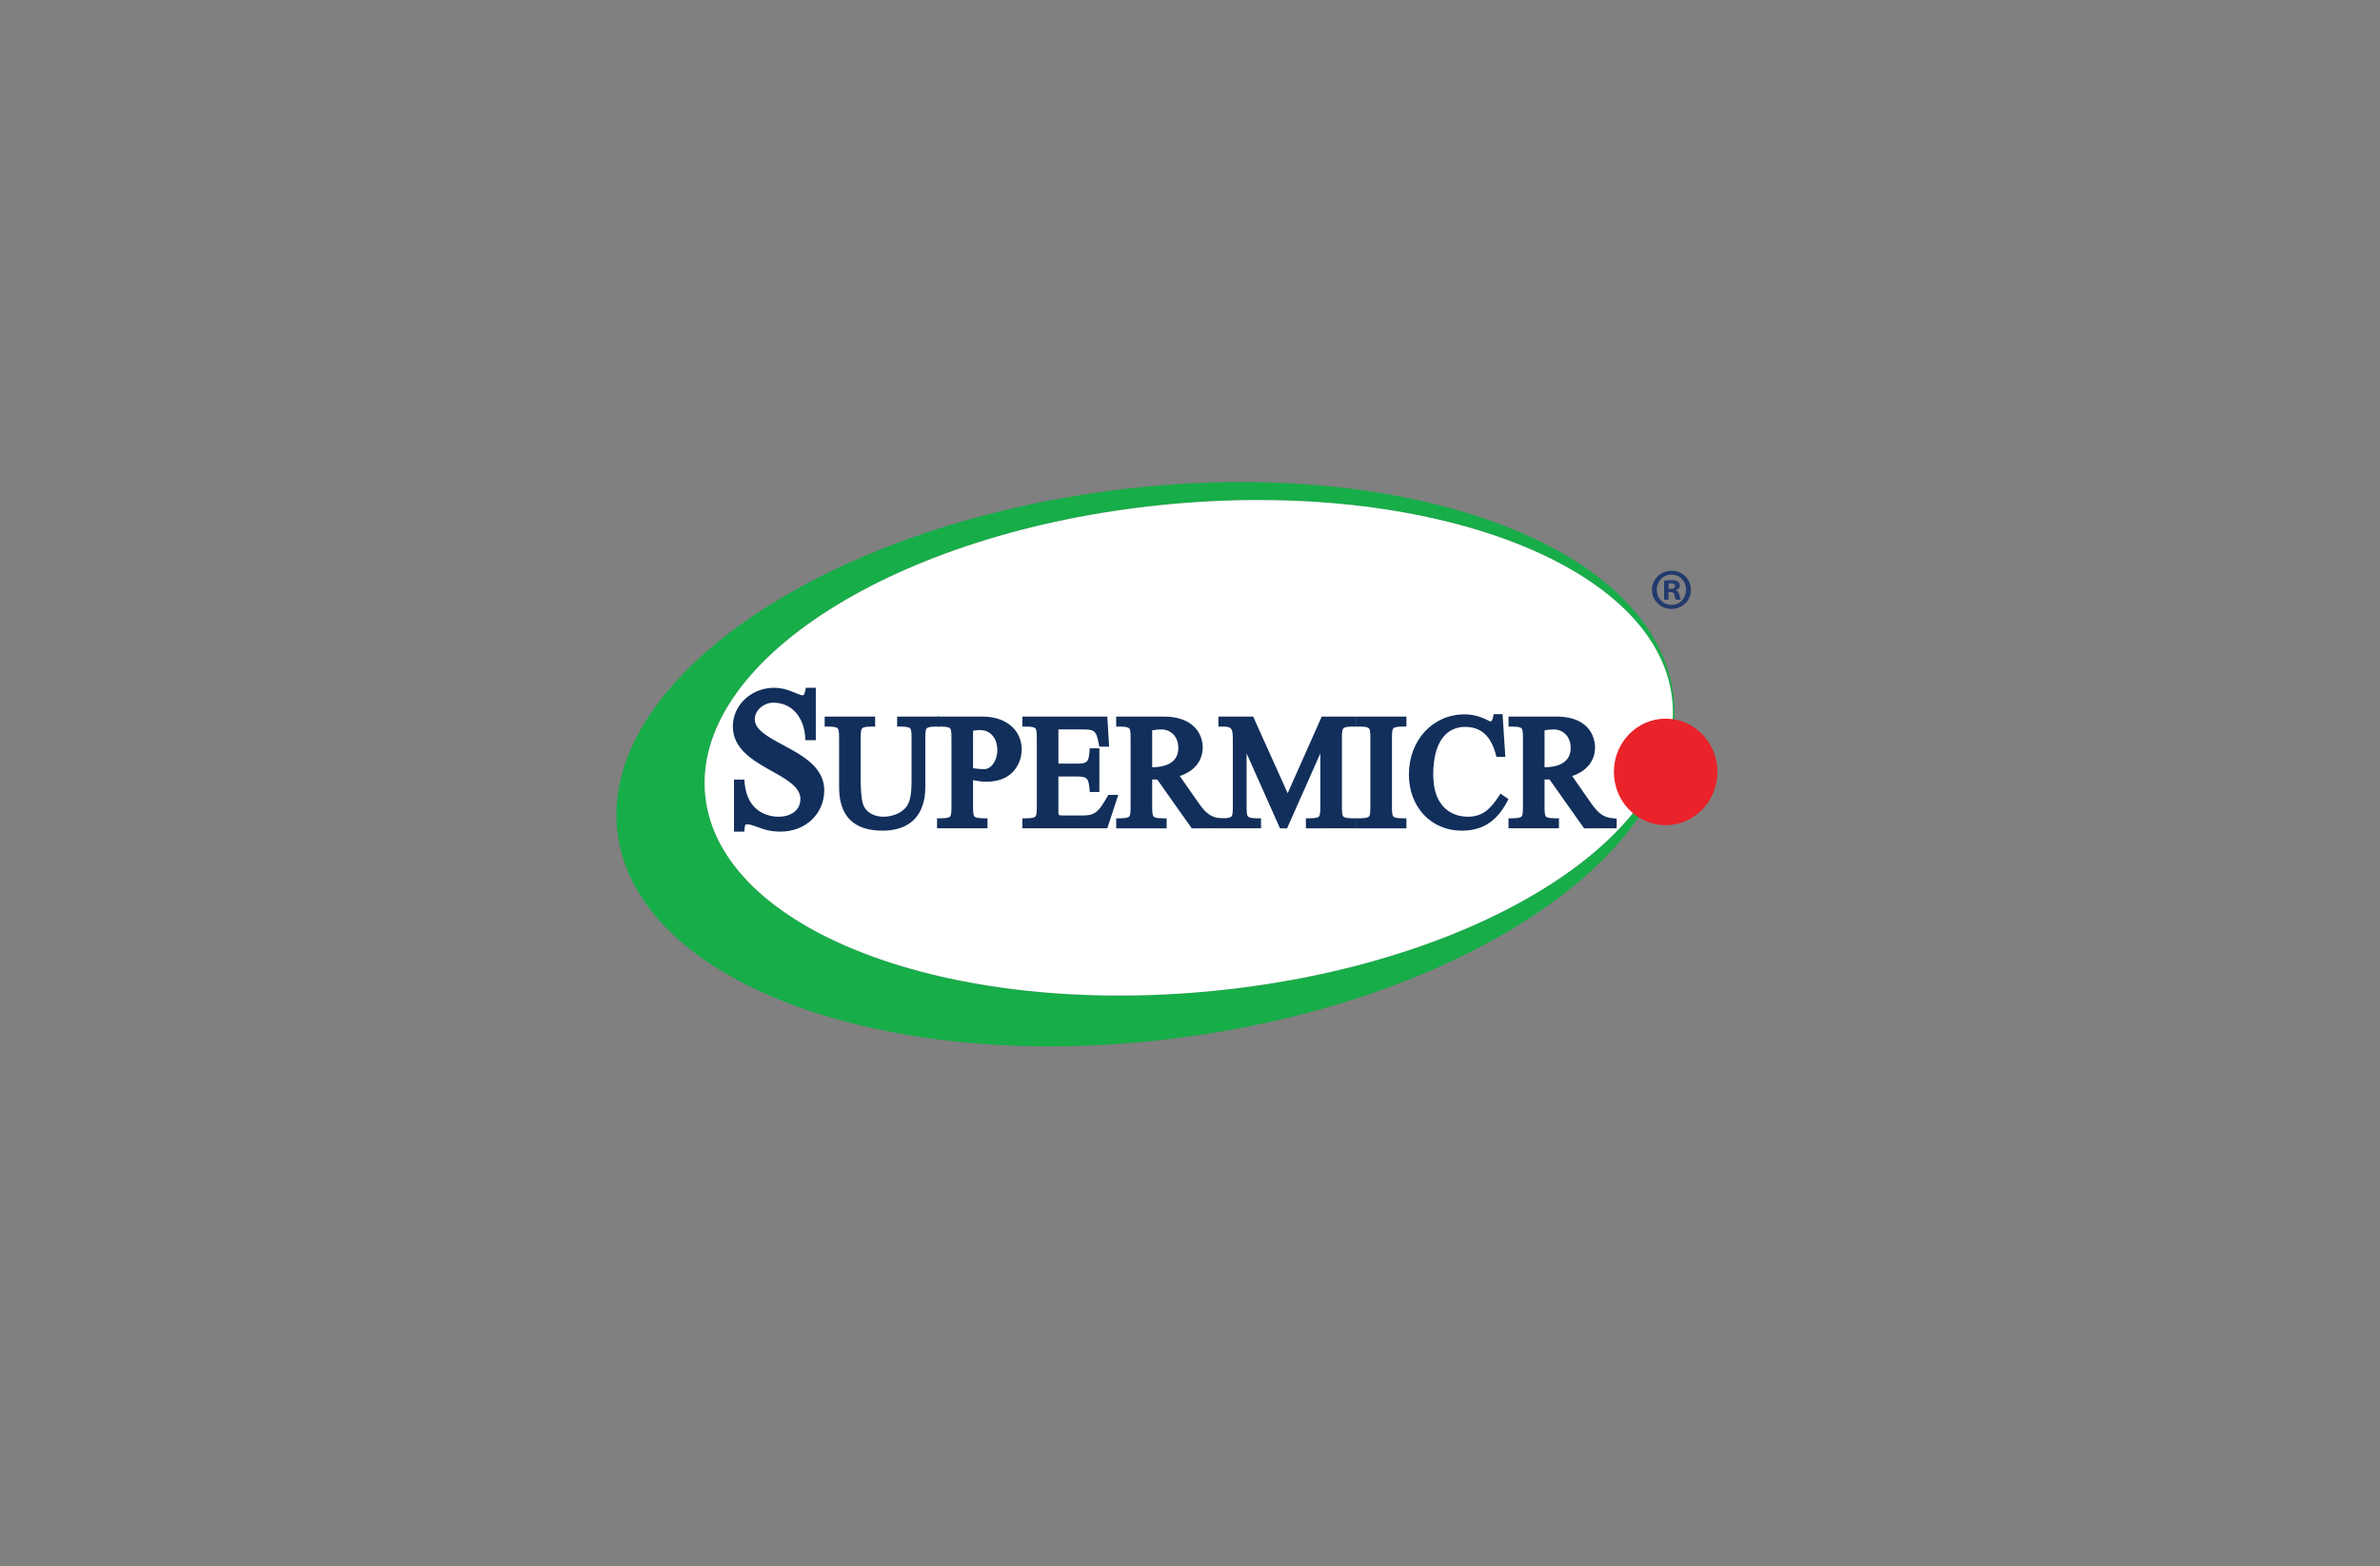 <?xml version="1.0" encoding="UTF-8" standalone="no"?>
<svg
   xmlns:dc="http://purl.org/dc/elements/1.1/"
   xmlns:cc="http://creativecommons.org/ns#"
   xmlns:rdf="http://www.w3.org/1999/02/22-rdf-syntax-ns#"
   xmlns:svg="http://www.w3.org/2000/svg"
   xmlns="http://www.w3.org/2000/svg"
   viewBox="0 0 1169.941 769.961"
   height="769.961"
   width="1169.941"
   xml:space="preserve"
   id="svg2"
   version="1.1"><rect x="0" y="0" width="1169.941" height="769.961" fill="#808080" stroke="none"/><defs
     id="defs6"><clipPath
       id="clipPath18"
       clipPathUnits="userSpaceOnUse"><path
         id="path16"
         d="M 0,577.471 H 877.456 V 0 H 0 Z" /></clipPath></defs><g
     transform="matrix(1.333,0,0,-1.333,0,769.961)"
     id="g10"><g
       id="g12"><g
         clip-path="url(#clipPath18)"
         id="g14"><g
           transform="translate(447.93,212.251)"
           id="g20"><path
             id="path22"
             style="fill:#17ad49;fill-opacity:1;fill-rule:nonzero;stroke:none"
             d="m 0,0 c -98.461,-9.849 -182.553,22.275 -187.824,71.751 -5.274,49.477 70.269,97.569 168.727,107.421 C 79.357,189.02 163.45,156.897 168.726,107.418 173.993,57.943 98.456,9.849 0,0 m 169.047,109.923 c -8.089,55.579 -101.746,88.823 -209.193,74.254 -107.444,-14.572 -187.991,-71.44 -179.903,-127.018 8.087,-55.576 101.746,-88.823 209.193,-74.251 107.443,14.57 187.99,71.438 179.903,127.015" /></g><g
           transform="translate(428.833,391.423)"
           id="g24"><path
             id="path26"
             style="fill:#ffffff;fill-opacity:1;fill-rule:nonzero;stroke:none"
             d="m 0,0 c -98.458,-9.852 -174.001,-57.944 -168.728,-107.421 5.272,-49.476 89.364,-81.599 187.825,-71.751 98.456,9.849 173.993,57.943 168.725,107.419 C 182.547,-22.274 98.454,9.848 0,0" /></g><g
           transform="translate(299.526,305.973)"
           id="g28"><path
             id="path30"
             style="fill:#122f5b;fill-opacity:1;fill-rule:nonzero;stroke:none"
             d="m 0,0 h -1.276 c -0.495,7.647 -5.306,13.835 -13.089,13.835 -4.035,0 -8.138,-3.129 -8.138,-7.5 0,-10.122 25.615,-11.871 25.615,-26.144 0,-7.571 -5.801,-13.911 -14.79,-13.911 -3.253,0 -5.589,0.656 -7.429,1.385 -1.911,0.658 -3.326,1.31 -5.024,1.31 -1.628,0 -1.981,-1.237 -2.124,-2.695 h -1.272 v 16.533 h 1.272 c 1.063,-11.652 9.695,-13.69 13.87,-13.69 4.741,0 9.339,2.548 9.339,7.865 0,11.071 -24.905,12.376 -24.905,26.799 0,7.427 6.51,12.89 13.868,12.89 2.548,0 4.669,-0.656 6.369,-1.383 1.77,-0.657 3.112,-1.383 4.034,-1.383 1.697,0 2.12,1.309 2.404,2.766 l 1.276,0 z" /></g><g
           transform="translate(275.396,276.269)"
           id="g32"><path
             id="path34"
             style="fill:#122f5b;fill-opacity:1;fill-rule:nonzero;stroke:none"
             d="m 0,0 c 1.614,0 2.992,-0.498 4.452,-1.026 0.32,-0.116 0.652,-0.236 1.002,-0.356 1.456,-0.576 3.698,-1.313 6.999,-1.313 7.804,0 13.468,5.295 13.468,12.59 0,6.958 -6.992,10.716 -13.755,14.351 -6.099,3.279 -11.86,6.376 -11.86,11.793 0,5.277 4.891,8.822 9.46,8.822 6.028,0 10.793,-3.41 13.043,-8.92 v 7.211 c -0.534,-0.506 -1.286,-0.86 -2.358,-0.86 -0.9,0 -1.836,0.389 -3.023,0.88 -0.451,0.186 -0.942,0.39 -1.471,0.586 -2.096,0.895 -3.955,1.301 -5.909,1.301 -6.918,0 -12.547,-5.189 -12.547,-11.568 0,-6.913 6.613,-10.615 13.008,-14.195 6.119,-3.425 11.897,-6.66 11.897,-12.605 0,-6.311 -5.525,-9.186 -10.66,-9.186 -1.933,0 -10.368,0.503 -13.821,8.984 V -0.659 C -1.587,-0.264 -0.919,0 0,0 m 12.453,-5.339 c -3.754,0 -6.315,0.844 -7.916,1.478 -0.308,0.104 -0.651,0.229 -0.983,0.349 -1.343,0.485 -2.403,0.868 -3.554,0.868 -0.397,0 -0.662,0 -0.808,-1.502 l -0.118,-1.193 h -3.792 v 19.177 h 3.801 l 0.109,-1.202 C 0.249,1.049 9.068,0.148 11.746,0.148 c 3.99,0 8.018,2.024 8.018,6.543 0,4.395 -5.123,7.263 -10.546,10.298 -6.731,3.769 -14.361,8.039 -14.361,16.502 0,7.836 6.816,14.211 15.191,14.211 2.291,0 4.545,-0.487 6.889,-1.489 0.502,-0.185 1.023,-0.4 1.503,-0.599 0.804,-0.333 1.637,-0.678 2.011,-0.678 0.467,0 0.777,0 1.107,1.696 l 0.207,1.07 h 3.687 v -19.32 h -3.837 l -0.08,1.237 C 21.13,35.89 17.333,42.218 9.766,42.218 c -3.225,0 -6.817,-2.538 -6.817,-6.179 0,-3.837 5.086,-6.571 10.47,-9.465 7.099,-3.816 15.145,-8.141 15.145,-16.679 0,-8.685 -6.926,-15.234 -16.111,-15.234" /></g><g
           transform="translate(310.761,304.64)"
           id="g36"><path
             id="path38"
             style="fill:#122f5b;fill-opacity:1;fill-rule:nonzero;stroke:none"
             d="M 0,0 C 0,4.895 0,6.349 -5.321,6.349 V 7.398 H 10.642 V 6.349 C 5.319,6.349 5.319,4.895 5.319,0 v -15.38 c 0,-2.272 0.227,-6.528 0.908,-8.566 1.301,-3.843 5.038,-5.589 8.774,-5.589 3.679,0 7.754,1.453 9.903,4.717 1.814,2.797 1.814,7.34 1.814,10.485 V 0 c 0,4.895 0,6.349 -5.32,6.349 V 7.398 H 34.472 V 6.349 c -5.32,0 -5.32,-1.454 -5.32,-6.349 v -17.186 c 0,-6.992 -2.66,-14.853 -14.433,-14.853 C 2.716,-32.039 0,-24.994 0,-17.36 Z" /></g><g
           transform="translate(337.636,310.716)"
           id="g40"><path
             id="path42"
             style="fill:#122f5b;fill-opacity:1;fill-rule:nonzero;stroke:none"
             d="M 0,0 C 0.639,-0.744 0.929,-1.751 1.06,-3.027 1.191,-1.751 1.481,-0.744 2.12,0 Z m -2.208,-33.259 c -1.299,-1.29 -2.878,-2.191 -4.51,-2.777 1.828,0.587 3.333,1.514 4.51,2.777 M -26.719,0 c 1.082,-1.26 1.165,-3.274 1.165,-6.077 v -17.36 c 0,-8.495 3.494,-12.661 11.262,-13.276 -3.67,0.689 -6.488,2.96 -7.609,6.266 -0.773,2.318 -0.977,6.893 -0.977,8.99 v 15.38 c 0,2.803 0.082,4.817 1.166,6.077 z m 14.563,-39.437 c -10.645,0 -16.041,5.383 -16.041,16 v 17.36 c 0,2.106 0,3.627 -0.436,4.265 -0.242,0.355 -0.865,0.763 -3.563,0.763 h -1.323 v 3.693 h 18.608 v -3.693 h -1.322 c -2.7,0 -3.324,-0.408 -3.566,-0.763 -0.435,-0.638 -0.435,-2.159 -0.435,-4.265 v -15.38 c 0,-2.178 0.228,-6.315 0.839,-8.147 1.17,-3.454 4.654,-4.686 7.521,-4.686 2.941,0 6.799,1.083 8.8,4.122 1.595,2.461 1.595,6.853 1.595,9.759 v 14.332 c 0,2.106 0,3.627 -0.436,4.266 -0.24,0.354 -0.864,0.762 -3.562,0.762 H -6.8 V 2.644 H 8.919 V -1.049 H 7.597 C 4.899,-1.049 4.276,-1.457 4.035,-1.811 3.599,-2.45 3.599,-3.971 3.599,-6.077 v -17.186 c 0,-10.43 -5.595,-16.174 -15.755,-16.174" /></g><g
           transform="translate(357.516,291.529)"
           id="g44"><path
             id="path46"
             style="fill:#122f5b;fill-opacity:1;fill-rule:nonzero;stroke:none"
             d="m 0,0 c 2.095,-0.461 4.19,-0.873 6.286,-0.873 10.018,0 11.659,7.575 11.659,10.604 0,5.709 -4.473,10.778 -13.302,10.778 h -15.284 v -1.05 c 5.322,0 5.322,-1.454 5.322,-6.349 v -23.769 c 0,-4.893 0,-6.352 -5.322,-6.352 v -1.048 H 5.322 v 1.048 C 0,-17.011 0,-15.552 0,-10.659 Z m 0,17.653 c 1.246,0.352 2.55,0.525 3.851,0.525 4.869,0 7.753,-3.962 7.753,-8.739 C 11.604,5.244 9.06,1.112 5.377,1.112 3.681,1.112 1.587,1.345 0,1.691 Z" /></g><g
           transform="translate(358.838,294.315)"
           id="g48"><path
             id="path50"
             style="fill:#122f5b;fill-opacity:1;fill-rule:nonzero;stroke:none"
             d="m 0,0 c 1.327,-0.219 2.825,-0.352 4.055,-0.352 2.934,0 4.905,3.623 4.905,7.006 0,3.692 -1.988,7.417 -6.432,7.417 -0.859,0 -1.706,-0.082 -2.528,-0.245 z m 5.214,16.318 c 3.823,-1.178 6.39,-4.884 6.39,-9.664 0,-3.521 -1.661,-7.255 -4.5,-8.85 7.95,1.092 8.197,8.265 8.197,9.142 0,4.034 -2.685,8.696 -10.087,9.372 m -11.698,-35.84 h 5.005 c -1.082,1.26 -1.165,3.275 -1.165,6.078 v 29.313 l 0.963,0.271 c 0.357,0.101 0.716,0.188 1.078,0.262 h -5.882 c 1.082,-1.26 1.165,-3.275 1.165,-6.077 v -23.769 c 0,-2.803 -0.083,-4.818 -1.164,-6.078 m 11.806,-2.644 h -18.608 v 3.692 h 1.323 c 2.697,0 3.321,0.408 3.564,0.764 0.435,0.639 0.435,2.16 0.435,4.266 v 23.769 c 0,2.106 0,3.627 -0.435,4.265 -0.243,0.355 -0.867,0.763 -3.564,0.763 h -1.323 v 3.692 H 3.32 c 10.102,0 14.625,-6.076 14.625,-12.099 0,-4.429 -2.734,-11.925 -12.981,-11.925 -1.698,0 -3.363,0.249 -4.964,0.565 v -9.03 c 0,-2.106 0,-3.627 0.436,-4.266 0.242,-0.356 0.866,-0.764 3.564,-0.764 h 1.322 z" /></g><g
           transform="translate(388.99,294.679)"
           id="g52"><path
             id="path54"
             style="fill:#122f5b;fill-opacity:1;fill-rule:nonzero;stroke:none"
             d="M 0,0 H 7.529 C 12,0 13.756,0.462 14.094,5.649 h 1.02 V -7.81 h -1.02 C 13.643,-2.684 12.112,-2.1 7.529,-2.1 H 0 v -14.097 c 0,-2.389 0.678,-2.914 3.058,-2.914 h 7.698 c 4.98,0 6.792,2.388 9.733,7.576 h 1.078 l -3.171,-9.673 h -29.042 v 1.048 c 5.326,0 5.326,1.459 5.326,6.352 V 9.961 c 0,4.894 0,6.349 -5.326,6.349 v 1.049 H 18.113 L 18.622,8.913 H 17.49 c -1.075,5.883 -2.604,6.349 -7.924,6.349 l -9.566,0 z" /></g><g
           transform="translate(403.614,310.716)"
           id="g56"><path
             id="path58"
             style="fill:#122f5b;fill-opacity:1;fill-rule:nonzero;stroke:none"
             d="M 0,0 C 0.958,-0.339 1.726,-0.879 2.351,-1.737 L 2.245,0 Z m -3.572,-17.101 c 1.16,-0.255 2.061,-0.715 2.741,-1.508 v 2.99 c -0.714,-0.81 -1.638,-1.248 -2.741,-1.482 m -16.216,-18.823 h 5.419 c -0.995,0.566 -1.576,1.664 -1.576,3.689 V 0 h -3.844 c 1.083,-1.26 1.166,-3.274 1.166,-6.077 v -23.769 c 0,-2.802 -0.083,-4.818 -1.165,-6.078 m 19.594,0 h 3.008 l 0.884,2.697 C 2.6,-34.471 1.374,-35.389 -0.194,-35.924 m 4.924,-2.643 h -31.321 v 3.691 h 1.321 c 2.701,0 3.325,0.409 3.568,0.764 0.434,0.639 0.434,2.16 0.434,4.266 v 23.769 c 0,2.106 0,3.627 -0.434,4.265 -0.242,0.355 -0.866,0.763 -3.568,0.763 h -1.321 V 2.644 H 4.733 L 5.401,-8.446 H 1.764 l -0.199,1.083 c -0.934,5.12 -1.767,5.265 -6.623,5.265 h -8.245 v -12.618 h 6.208 c 4.011,0 4.969,0.162 5.246,4.414 l 0.08,1.236 h 3.581 v -16.103 h -3.553 l -0.105,1.205 c -0.37,4.199 -1.067,4.505 -5.249,4.505 h -6.208 v -12.776 c 0,-1.562 0,-1.591 1.737,-1.591 h 7.698 c 4.265,0 5.742,1.893 8.583,6.905 l 0.38,0.67 h 3.673 z" /></g><g
           transform="translate(450.182,273.471)"
           id="g60"><path
             id="path62"
             style="fill:#122f5b;fill-opacity:1;fill-rule:nonzero;stroke:none"
             d="m 0,0 v 1.048 c -5.153,0.408 -7.189,3.264 -9.964,7.226 l -7.304,10.484 c 4.926,1.05 9.287,4.198 9.287,9.789 0,3.378 -1.983,10.02 -13.021,10.02 h -16.245 v -1.049 c 5.321,0 5.321,-1.455 5.321,-6.349 V 7.4 c 0,-4.893 0,-6.352 -5.321,-6.352 V 0 h 15.964 v 1.048 c -5.323,0 -5.323,1.459 -5.323,6.352 v 10.602 h 3.849 L -10.019,0 Z m -26.606,35.944 c 1.53,0.234 3.057,0.526 4.642,0.526 4.585,0 7.64,-3.495 7.64,-8.155 0,-6.471 -5.659,-8.445 -11.035,-8.445 h -1.247 z" /></g><g
           transform="translate(424.897,308.285)"
           id="g64"><path
             id="path66"
             style="fill:#122f5b;fill-opacity:1;fill-rule:nonzero;stroke:none"
             d="m 0,0 v -13.623 c 3.637,0.013 9.64,0.968 9.64,7.123 0,4.024 -2.599,6.833 -6.319,6.833 C 2.217,0.333 1.134,0.179 0,0 m 6.855,2.292 c 3.284,-1.364 5.428,-4.65 5.428,-8.792 0,-3.943 -1.921,-6.862 -5.36,-8.438 l 0.819,0.174 c 2.477,0.529 8.24,2.413 8.24,8.497 0,1.866 -0.705,7.593 -9.127,8.559 M -6.483,-33.493 h 5.004 c -1.081,1.26 -1.164,3.276 -1.164,6.078 V 2.266 l 1.086,0.165 h -4.927 c 1.083,-1.26 1.166,-3.274 1.166,-6.077 v -23.769 c 0,-2.802 -0.083,-4.818 -1.165,-6.078 m 22.433,0 h 4.002 c -2.391,1.451 -3.977,3.716 -5.713,6.194 l -8.327,11.953 c -0.731,-0.261 -1.521,-0.467 -2.364,-0.618 z m 10.657,-2.643 H 14.581 L 1.845,-18.134 H 0 v -9.281 c 0,-2.106 0,-3.627 0.437,-4.266 0.242,-0.355 0.866,-0.764 3.565,-0.764 h 1.322 v -3.691 h -18.607 v 3.691 h 1.321 c 2.697,0 3.321,0.408 3.565,0.764 0.434,0.639 0.434,2.16 0.434,4.266 v 23.769 c 0,2.106 0,3.627 -0.434,4.266 -0.244,0.355 -0.867,0.762 -3.565,0.762 h -1.321 V 5.075 H 4.283 c 10.586,0 14.342,-6.11 14.342,-11.342 0,-4.997 -3.119,-8.849 -8.447,-10.579 l 6.228,-8.94 c 2.657,-3.793 4.412,-6.301 8.985,-6.663 l 1.216,-0.096 z" /></g><g
           transform="translate(458.502,305.746)"
           id="g68"><path
             id="path70"
             style="fill:#122f5b;fill-opacity:1;fill-rule:nonzero;stroke:none"
             d="m 0,0 h -0.113 v -24.875 c 0,-4.893 0,-6.352 5.321,-6.352 v -1.048 H -7.869 v 1.048 c 5.322,0 5.322,1.459 5.322,6.352 v 23.826 c 0,4.662 -0.566,6.292 -5.322,6.292 V 6.292 H 2.772 L 16.359,-23.884 29.775,6.292 H 40.36 V 5.243 c -5.317,0 -5.317,-1.454 -5.317,-6.349 v -23.769 c 0,-4.893 0,-6.352 5.317,-6.352 v -1.048 H 24.395 v 1.048 c 5.323,0 5.323,1.459 5.323,6.352 V 0 H 29.604 L 15.283,-32.275 h -0.907 z" /></g><g
           transform="translate(457.19,307.067)"
           id="g72"><path
             id="path74"
             style="fill:#122f5b;fill-opacity:1;fill-rule:nonzero;stroke:none"
             d="M 0,0 H 2.171 L 16.14,-31.364 17.557,-28.17 3.229,3.649 H -1.353 C -0.493,2.744 -0.14,1.493 0,0 m -1.079,-32.275 h 2.12 c -0.639,0.744 -0.929,1.751 -1.06,3.028 -0.13,-1.277 -0.421,-2.284 -1.06,-3.028 m 32.266,0 h 5.009 c -1.081,1.26 -1.163,3.275 -1.163,6.078 v 23.769 c 0,2.803 0.082,4.817 1.163,6.077 h -4.25 L 30.323,0 h 2.028 v -26.197 c 0,-2.803 -0.082,-4.818 -1.164,-6.078 m 11.806,-2.643 H 24.385 v 3.691 h 1.321 c 2.699,0 3.323,0.409 3.565,0.764 0.437,0.639 0.437,2.16 0.437,4.266 V -7.302 L 17.454,-34.918 H 14.829 L 2.521,-7.283 v -18.914 c 0,-2.106 0,-3.627 0.435,-4.266 0.242,-0.356 0.866,-0.764 3.564,-0.764 h 1.321 v -3.691 h -15.72 v 3.691 h 1.321 c 2.699,0 3.323,0.408 3.565,0.764 0.435,0.639 0.435,2.16 0.435,4.266 v 23.826 c 0,4.459 -0.412,4.971 -4,4.971 H -7.879 V 6.292 H 4.938 L 17.663,-21.969 30.228,6.292 H 42.993 V 2.6 h -1.321 c -2.695,0 -3.319,-0.408 -3.561,-0.762 -0.435,-0.639 -0.435,-2.16 -0.435,-4.266 v -23.769 c 0,-2.106 0,-3.627 0.435,-4.266 0.243,-0.356 0.866,-0.764 3.561,-0.764 h 1.321 z" /></g><g
           transform="translate(511.994,280.871)"
           id="g76"><path
             id="path78"
             style="fill:#122f5b;fill-opacity:1;fill-rule:nonzero;stroke:none"
             d="M 0,0 C 0,-4.893 0,-6.352 5.324,-6.352 V -7.4 h -15.966 v 1.048 c 5.322,0 5.322,1.459 5.322,6.352 v 23.769 c 0,4.895 0,6.349 -5.322,6.349 v 1.049 H 5.324 V 30.118 C 0,30.118 0,28.664 0,23.769 Z" /></g><g
           transform="translate(506.832,274.793)"
           id="g80"><path
             id="path82"
             style="fill:#122f5b;fill-opacity:1;fill-rule:nonzero;stroke:none"
             d="M 0,0 H 5.005 C 3.923,1.26 3.841,3.275 3.841,6.078 v 23.769 c 0,2.802 0.082,4.817 1.164,6.077 h -5.006 c 1.083,-1.26 1.166,-3.275 1.166,-6.077 V 6.078 C 1.165,3.275 1.082,1.26 0,0 m 11.809,-2.644 h -18.61 v 3.692 h 1.322 c 2.698,0 3.322,0.408 3.565,0.764 0.435,0.639 0.435,2.16 0.435,4.266 v 23.769 c 0,2.106 0,3.627 -0.435,4.265 -0.243,0.355 -0.866,0.763 -3.565,0.763 h -1.322 v 3.692 h 18.61 V 34.875 H 10.486 C 7.785,34.875 7.161,34.467 6.919,34.112 6.483,33.474 6.483,31.953 6.483,29.847 V 6.078 c 0,-2.106 0,-3.627 0.437,-4.266 0.242,-0.355 0.866,-0.764 3.566,-0.764 h 1.323 z" /></g><g
           transform="translate(553.714,299.804)"
           id="g84"><path
             id="path86"
             style="fill:#122f5b;fill-opacity:1;fill-rule:nonzero;stroke:none"
             d="m 0,0 h -0.851 c -1.753,6.584 -5.545,11.07 -12.564,11.07 -7.528,0 -13.081,-6.001 -13.081,-18.818 0,-12.935 7.534,-16.951 13.984,-16.951 6.001,0 9.114,2.91 12.512,7.978 l 0.847,-0.583 c -3.451,-6.523 -8.093,-9.9 -15.511,-9.9 -10.808,0 -18.165,8.501 -18.165,19.395 0,11.42 7.695,20.857 19.184,20.857 2.944,0 5.323,-0.699 7.986,-2.036 0.452,-0.235 1.073,-0.584 1.639,-0.584 1.245,0 1.982,1.455 2.208,2.681 h 0.961 z" /></g><g
           transform="translate(549.242,308.946)"
           id="g88"><path
             id="path90"
             style="fill:#122f5b;fill-opacity:1;fill-rule:nonzero;stroke:none"
             d="M 0,0 C 1.06,-0.963 1.989,-2.136 2.782,-3.514 L 2.502,0.799 C 1.968,0.292 1.288,-0.036 0.452,-0.036 0.298,-0.036 0.146,-0.023 0,0 m -16.166,1.195 c -6.572,-2.798 -10.87,-9.584 -10.87,-18.146 0,-10.469 7.079,-18.069 16.834,-18.073 -6.698,0.875 -13.144,5.97 -13.144,18.134 0,8.743 2.588,15.043 7.18,18.085 m 5.974,-38.862 c -11.292,0 -19.488,8.712 -19.488,20.716 0,12.644 8.816,22.179 20.507,22.179 2.974,0 5.539,-0.651 8.578,-2.178 l 0.121,-0.063 c 0.253,-0.132 0.725,-0.38 0.926,-0.38 0.283,0 0.741,0.699 0.907,1.6 L 1.56,5.289 H 4.859 L 5.882,-10.463 H 2.605 L 2.344,-9.482 C 0.536,-2.694 -3.157,0.605 -8.943,0.605 c -7.473,0 -11.76,-6.376 -11.76,-17.495 0,-14.503 9.693,-15.63 12.663,-15.63 5.428,0 8.199,2.598 11.414,7.393 l 0.743,1.11 2.921,-2.006 -0.551,-1.04 c -3.828,-7.235 -9.129,-10.604 -16.679,-10.604" /></g><g
           transform="translate(594.866,273.471)"
           id="g92"><path
             id="path94"
             style="fill:#122f5b;fill-opacity:1;fill-rule:nonzero;stroke:none"
             d="m 0,0 v 1.048 c -5.152,0.408 -7.188,3.264 -9.963,7.226 l -7.304,10.484 c 4.928,1.05 9.285,4.198 9.285,9.789 0,3.378 -1.981,10.02 -13.018,10.02 h -16.247 v -1.049 c 5.322,0 5.322,-1.455 5.322,-6.349 V 7.4 c 0,-4.893 0,-6.352 -5.322,-6.352 V 0 h 15.962 v 1.048 c -5.319,0 -5.319,1.459 -5.319,6.352 v 10.602 h 3.849 L -10.022,0 Z m -26.604,35.944 c 1.525,0.234 3.054,0.526 4.64,0.526 4.589,0 7.642,-3.495 7.642,-8.155 0,-6.471 -5.66,-8.445 -11.037,-8.445 h -1.245 z" /></g><g
           transform="translate(569.585,308.286)"
           id="g96"><path
             id="path98"
             style="fill:#122f5b;fill-opacity:1;fill-rule:nonzero;stroke:none"
             d="m 0,0 v -13.624 c 3.637,0.014 9.637,0.97 9.637,7.124 0,4.023 -2.599,6.833 -6.32,6.833 C 2.214,0.333 1.131,0.178 0,0 m 6.853,2.292 c 3.283,-1.365 5.427,-4.65 5.427,-8.792 0,-3.943 -1.922,-6.863 -5.36,-8.439 l 0.82,0.175 c 2.477,0.528 8.238,2.411 8.238,8.496 0,1.866 -0.706,7.593 -9.125,8.56 M -6.486,-33.493 h 5.007 c -1.082,1.26 -1.165,3.275 -1.165,6.078 V 2.264 l 1.086,0.167 h -4.929 c 1.083,-1.26 1.165,-3.275 1.165,-6.077 v -23.769 c 0,-2.803 -0.082,-4.818 -1.164,-6.078 m 22.428,0 h 4.007 c -2.391,1.451 -3.977,3.715 -5.713,6.194 L 5.91,-15.347 c -0.731,-0.26 -1.52,-0.466 -2.364,-0.618 l 0.059,-0.085 z m 10.662,-2.644 H 14.575 L 1.843,-18.135 H 0 v -9.28 c 0,-2.106 0,-3.627 0.436,-4.267 0.242,-0.355 0.864,-0.763 3.56,-0.763 h 1.321 v -3.692 h -18.605 v 3.692 h 1.322 c 2.697,0 3.322,0.408 3.565,0.763 0.436,0.64 0.436,2.161 0.436,4.267 v 23.769 c 0,2.105 0,3.626 -0.436,4.265 -0.242,0.355 -0.866,0.762 -3.565,0.762 h -1.322 V 5.074 H 4.281 c 13.65,0 14.341,-9.448 14.341,-11.342 0,-4.997 -3.119,-8.849 -8.445,-10.579 l 6.226,-8.939 c 2.658,-3.794 4.413,-6.301 8.983,-6.663 l 1.218,-0.096 z" /></g><g
           transform="translate(633.325,292.947)"
           id="g100"><path
             id="path102"
             style="fill:#ea2229;fill-opacity:1;fill-rule:nonzero;stroke:none"
             d="m 0,0 c 0,-10.848 -8.544,-19.641 -19.086,-19.641 -10.543,0 -19.087,8.793 -19.087,19.641 0,10.851 8.544,19.641 19.087,19.641 C -8.544,19.641 0,10.851 0,0" /></g><g
           transform="translate(615.334,360.424)"
           id="g104"><path
             id="path106"
             style="fill:#223a6d;fill-opacity:1;fill-rule:nonzero;stroke:none"
             d="m 0,0 h 0.769 c 0.894,0 1.62,0.3 1.62,1.024 0,0.64 -0.471,1.067 -1.493,1.067 C 0.469,2.091 0.172,2.048 0,2.005 Z m -0.043,-3.966 h -1.621 v 6.995 c 0.64,0.128 1.535,0.213 2.687,0.213 1.323,0 1.919,-0.213 2.433,-0.512 C 3.84,2.432 4.138,1.877 4.138,1.195 4.138,0.427 3.54,-0.17 2.687,-0.426 V -0.512 C 3.37,-0.767 3.754,-1.279 3.967,-2.217 4.181,-3.285 4.308,-3.71 4.479,-3.966 H 2.73 C 2.517,-3.71 2.389,-3.07 2.175,-2.26 2.048,-1.492 1.621,-1.151 0.725,-1.151 h -0.768 z m -4.309,3.668 c 0,-3.114 2.303,-5.587 5.461,-5.587 3.072,0 5.332,2.473 5.332,5.544 0,3.114 -2.26,5.631 -5.375,5.631 -3.115,0 -5.418,-2.517 -5.418,-5.588 m 12.584,0 c 0,-3.967 -3.113,-7.081 -7.166,-7.081 -4.009,0 -7.208,3.114 -7.208,7.081 0,3.881 3.199,6.996 7.208,6.996 4.053,0 7.166,-3.115 7.166,-6.996" /></g></g></g></g></svg>